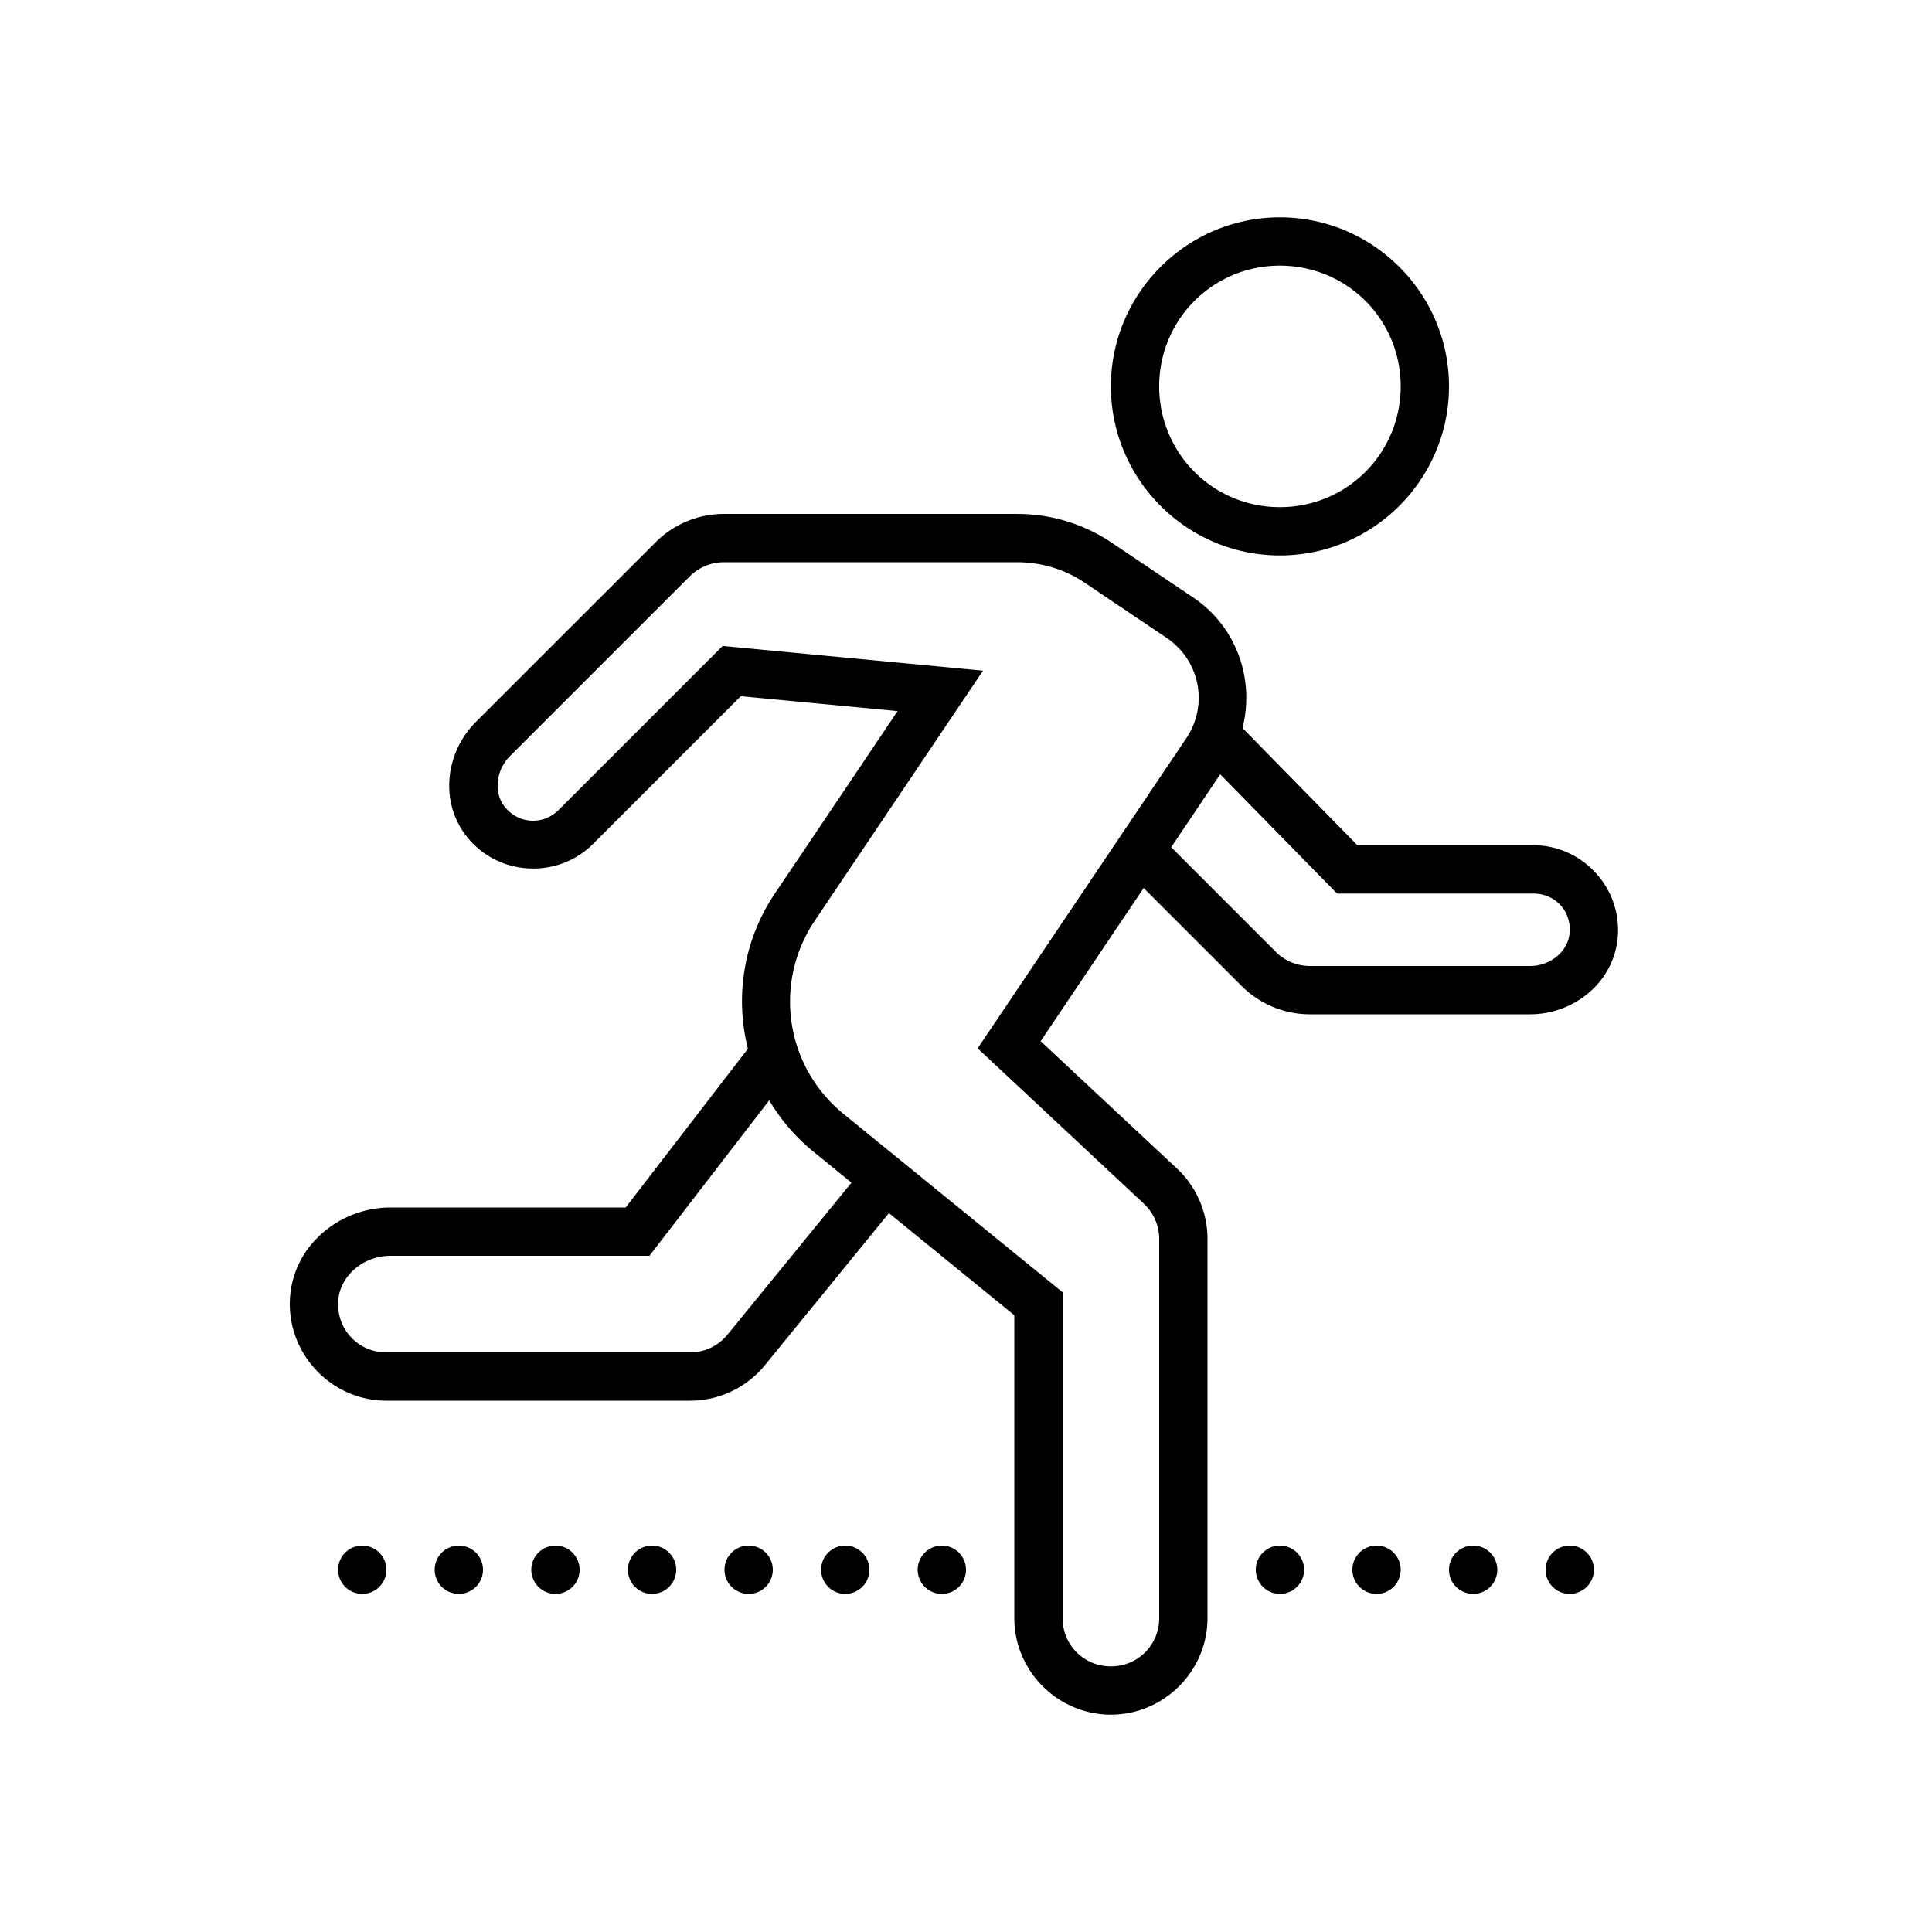 <?xml version="1.0"?>
<svg xmlns="http://www.w3.org/2000/svg" viewBox="0 0 80 80">
    <path style="line-height:normal;text-indent:0;text-align:start;text-decoration-line:none;text-decoration-style:solid;text-decoration-color:#000;text-transform:none;block-progression:tb;isolation:auto;mix-blend-mode:normal" d="M 52.996 9 C 49.143 9 46 12.146 46 15.998 C 46 19.851 49.143 23 52.996 23 C 56.855 23 60 19.851 60 15.998 C 60 12.147 56.855 9 52.996 9 z M 52.996 11 C 55.775 11 58 13.227 58 15.998 C 58 18.771 55.775 21 52.996 21 C 50.225 21 48 18.771 48 15.998 C 48 13.228 50.225 11 52.996 11 z M 29.975 21.281 C 28.914 21.281 27.896 21.704 27.146 22.455 L 19.701 29.898 C 18.437 31.163 18.181 33.241 19.361 34.684 C 20.676 36.291 23.108 36.392 24.551 34.951 L 30.674 28.828 L 37.168 29.445 L 32.082 37.006 C 30.772 38.953 30.432 41.291 30.969 43.426 L 25.908 50 L 16.17 50 C 14.047 50 12.121 51.594 12.006 53.787 C 11.887 56.074 13.732 58 16 58 L 28.574 58 C 29.776 58 30.917 57.458 31.676 56.527 L 36.809 50.232 L 42 54.461 L 42 67 C 42 69.197 43.803 71 46 71 C 48.197 71 50 69.197 50 67 L 50 51.303 C 50 50.195 49.54 49.137 48.73 48.381 L 43.092 43.113 L 47.357 36.771 L 51.414 40.828 C 52.164 41.578 53.182 42 54.242 42 L 63.357 42 C 65.145 42 66.796 40.712 66.982 38.857 C 67.188 36.792 65.539 35 63.5 35 L 56.207 35 L 51.449 30.145 C 51.958 28.152 51.217 25.96 49.42 24.75 L 46.039 22.475 C 44.884 21.698 43.523 21.281 42.131 21.281 L 29.975 21.281 z M 29.975 23.281 L 42.131 23.281 C 43.125 23.281 44.097 23.578 44.922 24.133 L 48.303 26.41 C 49.688 27.343 50.051 29.189 49.119 30.574 L 40.482 43.41 L 47.365 49.842 C 47.77 50.22 48 50.749 48 51.303 L 48 67 C 48 68.117 47.117 69 46 69 C 44.883 69 44 68.117 44 67 L 44 53.51 L 34.93 46.125 C 32.518 44.161 32.003 40.704 33.74 38.123 L 40.705 27.771 L 29.924 26.748 L 23.137 33.535 C 22.505 34.166 21.498 34.139 20.908 33.418 C 20.433 32.837 20.529 31.898 21.115 31.312 L 28.561 23.867 L 28.562 23.867 C 28.937 23.492 29.443 23.281 29.975 23.281 z M 50.527 32.062 L 55.365 37 L 63.5 37 C 64.393 37 65.085 37.73 64.992 38.658 C 64.917 39.406 64.186 40 63.357 40 L 54.242 40 C 53.711 40 53.204 39.79 52.828 39.414 L 48.496 35.082 L 50.527 32.062 z M 31.852 45.561 C 32.319 46.348 32.922 47.068 33.668 47.676 L 35.258 48.971 L 30.125 55.264 C 29.744 55.731 29.177 56 28.574 56 L 16 56 C 14.848 56 13.941 55.064 14.002 53.891 C 14.057 52.838 15.045 52 16.17 52 L 26.893 52 L 31.852 45.561 z M 15 64 A 1 1 0 0 0 14 65 A 1 1 0 0 0 15 66 A 1 1 0 0 0 16 65 A 1 1 0 0 0 15 64 z M 19 64 A 1 1 0 0 0 18 65 A 1 1 0 0 0 19 66 A 1 1 0 0 0 20 65 A 1 1 0 0 0 19 64 z M 23 64 A 1 1 0 0 0 22 65 A 1 1 0 0 0 23 66 A 1 1 0 0 0 24 65 A 1 1 0 0 0 23 64 z M 27 64 A 1 1 0 0 0 26 65 A 1 1 0 0 0 27 66 A 1 1 0 0 0 28 65 A 1 1 0 0 0 27 64 z M 31 64 A 1 1 0 0 0 30 65 A 1 1 0 0 0 31 66 A 1 1 0 0 0 32 65 A 1 1 0 0 0 31 64 z M 35 64 A 1 1 0 0 0 34 65 A 1 1 0 0 0 35 66 A 1 1 0 0 0 36 65 A 1 1 0 0 0 35 64 z M 39 64 A 1 1 0 0 0 38 65 A 1 1 0 0 0 39 66 A 1 1 0 0 0 40 65 A 1 1 0 0 0 39 64 z M 53 64 A 1 1 0 0 0 52 65 A 1 1 0 0 0 53 66 A 1 1 0 0 0 54 65 A 1 1 0 0 0 53 64 z M 57 64 A 1 1 0 0 0 56 65 A 1 1 0 0 0 57 66 A 1 1 0 0 0 58 65 A 1 1 0 0 0 57 64 z M 61 64 A 1 1 0 0 0 60 65 A 1 1 0 0 0 61 66 A 1 1 0 0 0 62 65 A 1 1 0 0 0 61 64 z M 65 64 A 1 1 0 0 0 64 65 A 1 1 0 0 0 65 66 A 1 1 0 0 0 66 65 A 1 1 0 0 0 65 64 z"/>
</svg>
